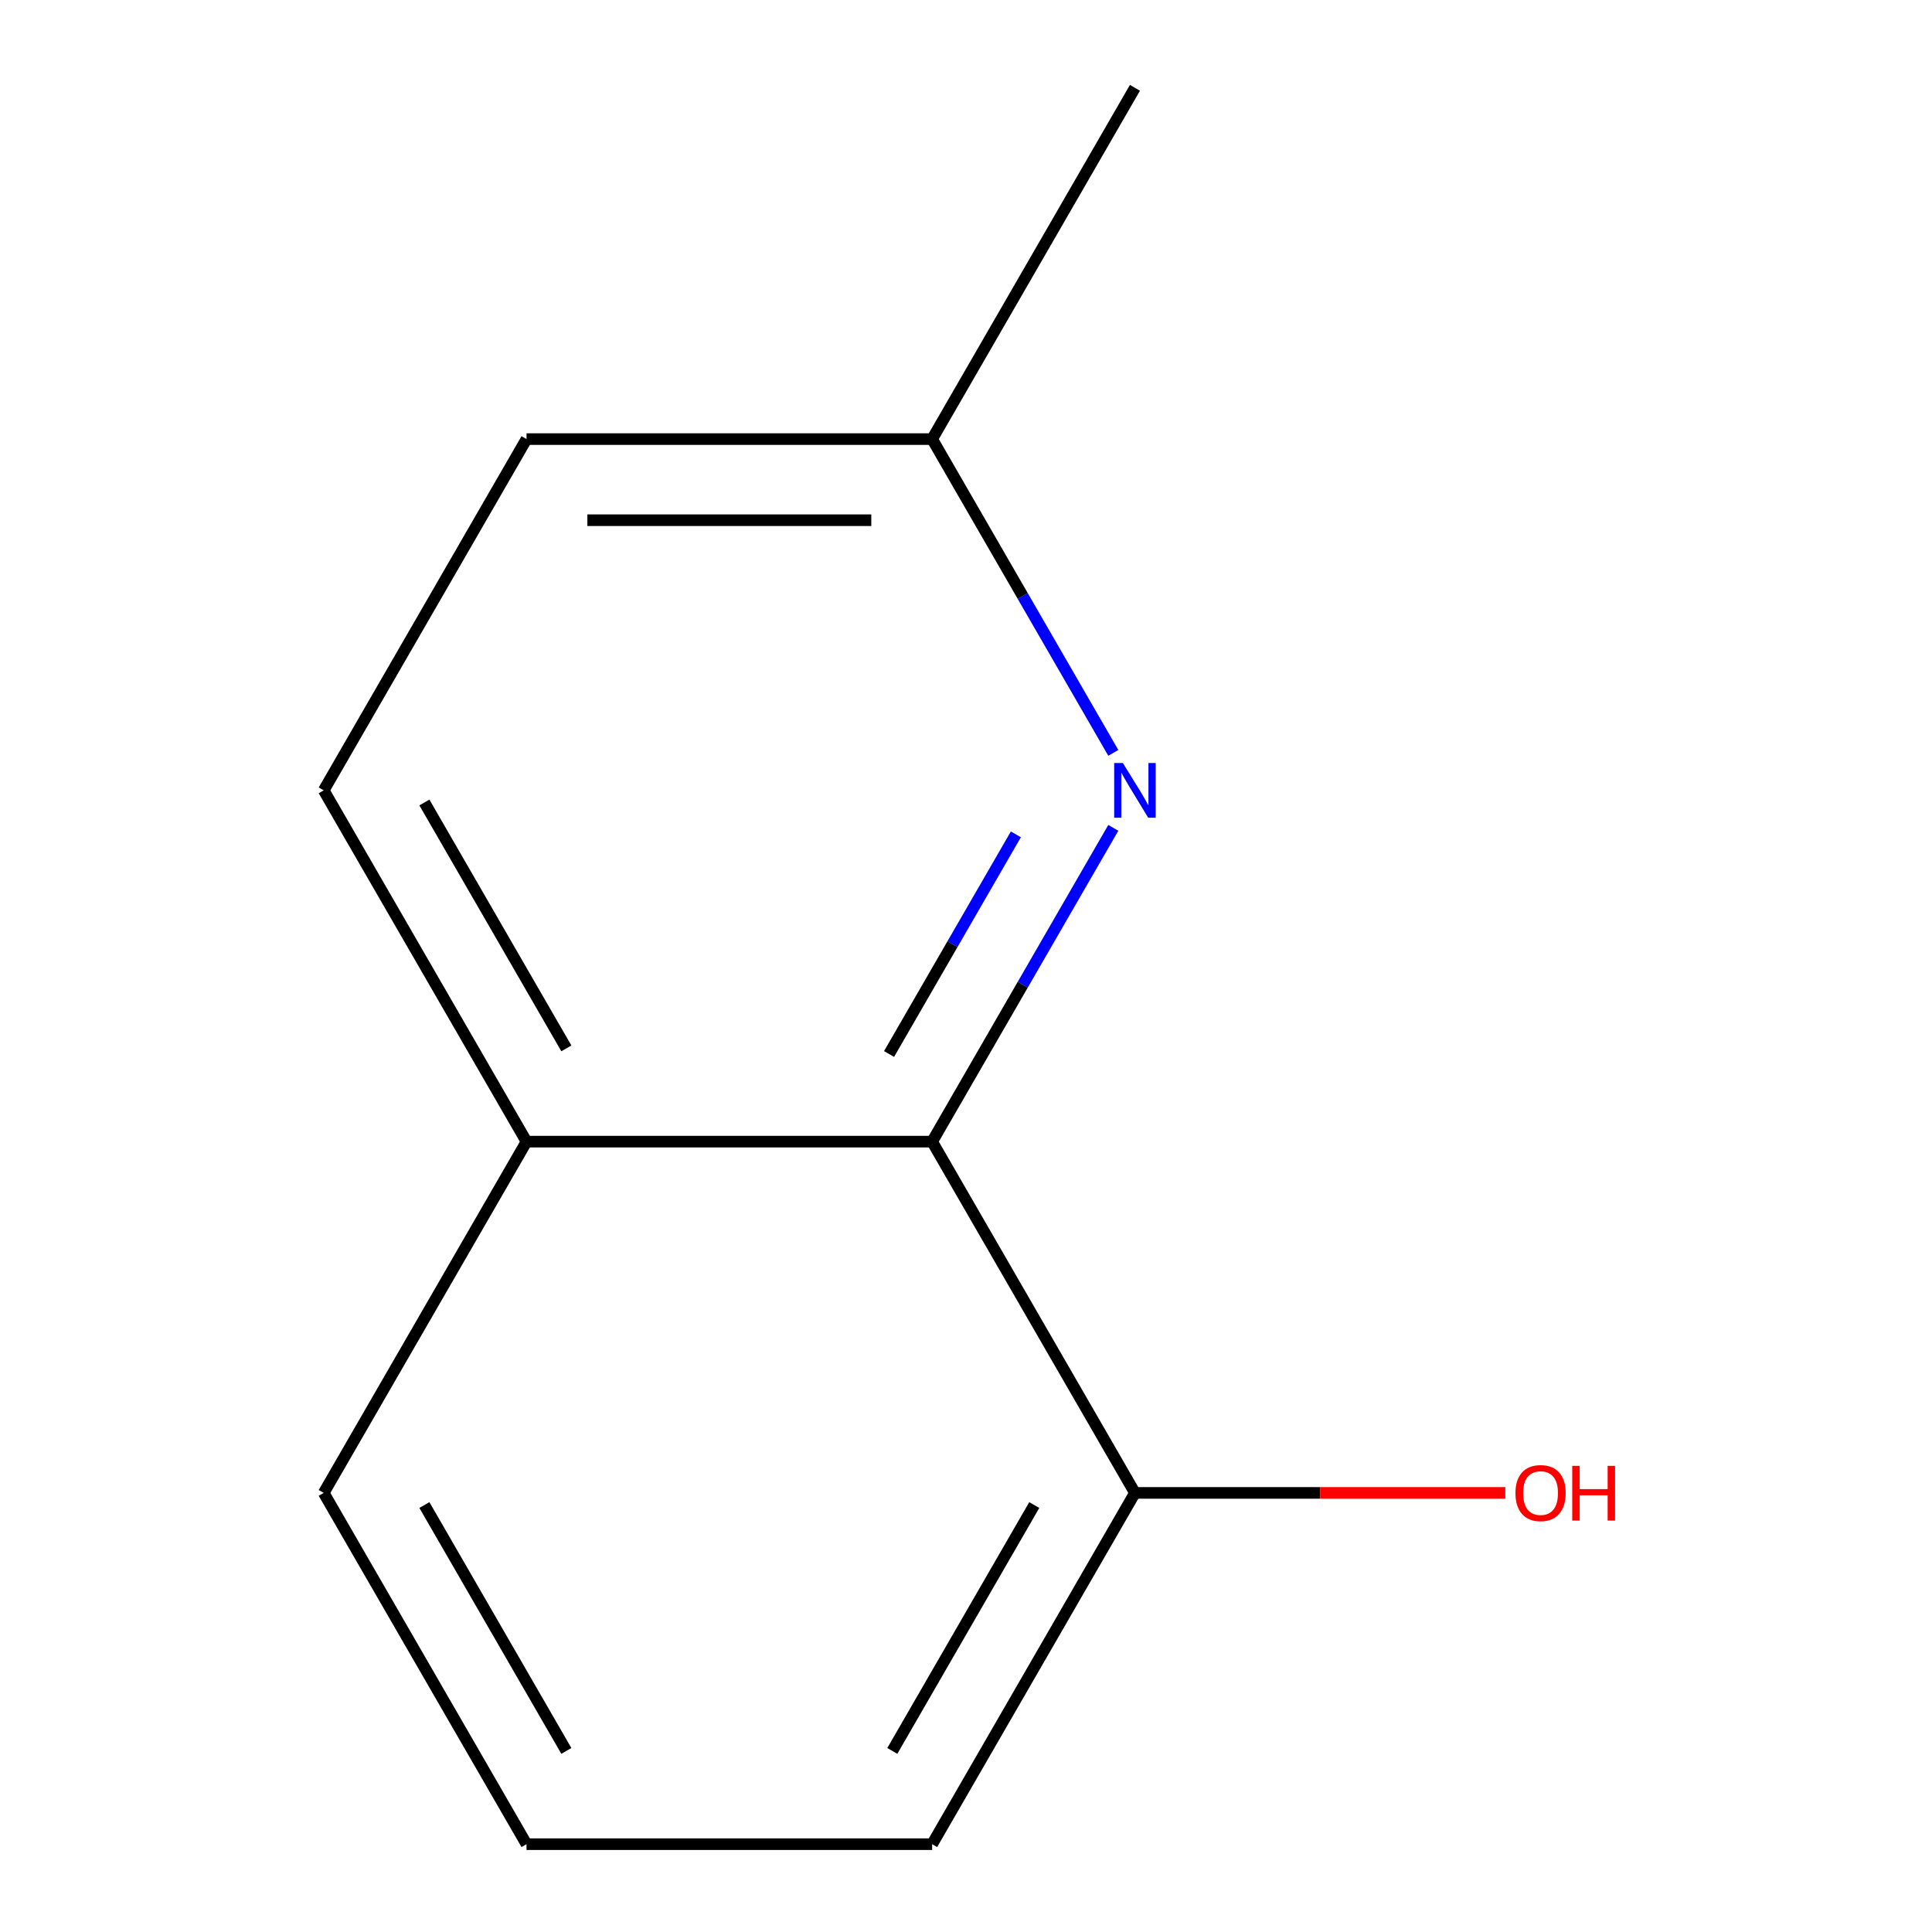<?xml version='1.0' encoding='iso-8859-1'?>
<svg version='1.1' baseProfile='full'
              xmlns='http://www.w3.org/2000/svg'
                      xmlns:rdkit='http://www.rdkit.org/xml'
                      xmlns:xlink='http://www.w3.org/1999/xlink'
                  xml:space='preserve'
width='1000px' height='1000px' viewBox='0 0 1000 1000'>
<!-- END OF HEADER -->
<rect style='opacity:1.0;fill:#FFFFFF;stroke:none' width='1000' height='1000' x='0' y='0'> </rect>
<path class='bond-0' d='M 576.24,428.5 L 529.356,509.704' style='fill:none;fill-rule:evenodd;stroke:#0000FF;stroke-width:6px;stroke-linecap:butt;stroke-linejoin:miter;stroke-opacity:1' />
<path class='bond-0' d='M 529.356,509.704 L 482.473,590.909' style='fill:none;fill-rule:evenodd;stroke:#000000;stroke-width:6px;stroke-linecap:butt;stroke-linejoin:miter;stroke-opacity:1' />
<path class='bond-0' d='M 525.811,431.866 L 492.993,488.71' style='fill:none;fill-rule:evenodd;stroke:#0000FF;stroke-width:6px;stroke-linecap:butt;stroke-linejoin:miter;stroke-opacity:1' />
<path class='bond-0' d='M 492.993,488.71 L 460.174,545.553' style='fill:none;fill-rule:evenodd;stroke:#000000;stroke-width:6px;stroke-linecap:butt;stroke-linejoin:miter;stroke-opacity:1' />
<path class='bond-3' d='M 576.24,389.682 L 529.356,308.477' style='fill:none;fill-rule:evenodd;stroke:#0000FF;stroke-width:6px;stroke-linecap:butt;stroke-linejoin:miter;stroke-opacity:1' />
<path class='bond-3' d='M 529.356,308.477 L 482.473,227.273' style='fill:none;fill-rule:evenodd;stroke:#000000;stroke-width:6px;stroke-linecap:butt;stroke-linejoin:miter;stroke-opacity:1' />
<path class='bond-1' d='M 482.473,590.909 L 587.446,772.727' style='fill:none;fill-rule:evenodd;stroke:#000000;stroke-width:6px;stroke-linecap:butt;stroke-linejoin:miter;stroke-opacity:1' />
<path class='bond-2' d='M 482.473,590.909 L 272.527,590.909' style='fill:none;fill-rule:evenodd;stroke:#000000;stroke-width:6px;stroke-linecap:butt;stroke-linejoin:miter;stroke-opacity:1' />
<path class='bond-6' d='M 587.446,772.727 L 683.294,772.727' style='fill:none;fill-rule:evenodd;stroke:#000000;stroke-width:6px;stroke-linecap:butt;stroke-linejoin:miter;stroke-opacity:1' />
<path class='bond-6' d='M 683.294,772.727 L 779.142,772.727' style='fill:none;fill-rule:evenodd;stroke:#FF0000;stroke-width:6px;stroke-linecap:butt;stroke-linejoin:miter;stroke-opacity:1' />
<path class='bond-8' d='M 587.446,772.727 L 482.473,954.545' style='fill:none;fill-rule:evenodd;stroke:#000000;stroke-width:6px;stroke-linecap:butt;stroke-linejoin:miter;stroke-opacity:1' />
<path class='bond-8' d='M 535.336,779.005 L 461.855,906.278' style='fill:none;fill-rule:evenodd;stroke:#000000;stroke-width:6px;stroke-linecap:butt;stroke-linejoin:miter;stroke-opacity:1' />
<path class='bond-9' d='M 272.527,590.909 L 167.554,772.727' style='fill:none;fill-rule:evenodd;stroke:#000000;stroke-width:6px;stroke-linecap:butt;stroke-linejoin:miter;stroke-opacity:1' />
<path class='bond-11' d='M 272.527,590.909 L 167.554,409.091' style='fill:none;fill-rule:evenodd;stroke:#000000;stroke-width:6px;stroke-linecap:butt;stroke-linejoin:miter;stroke-opacity:1' />
<path class='bond-11' d='M 293.145,542.642 L 219.664,415.369' style='fill:none;fill-rule:evenodd;stroke:#000000;stroke-width:6px;stroke-linecap:butt;stroke-linejoin:miter;stroke-opacity:1' />
<path class='bond-5' d='M 482.473,227.273 L 272.527,227.273' style='fill:none;fill-rule:evenodd;stroke:#000000;stroke-width:6px;stroke-linecap:butt;stroke-linejoin:miter;stroke-opacity:1' />
<path class='bond-5' d='M 450.981,269.262 L 304.019,269.262' style='fill:none;fill-rule:evenodd;stroke:#000000;stroke-width:6px;stroke-linecap:butt;stroke-linejoin:miter;stroke-opacity:1' />
<path class='bond-10' d='M 482.473,227.273 L 587.446,45.455' style='fill:none;fill-rule:evenodd;stroke:#000000;stroke-width:6px;stroke-linecap:butt;stroke-linejoin:miter;stroke-opacity:1' />
<path class='bond-4' d='M 167.554,409.091 L 272.527,227.273' style='fill:none;fill-rule:evenodd;stroke:#000000;stroke-width:6px;stroke-linecap:butt;stroke-linejoin:miter;stroke-opacity:1' />
<path class='bond-7' d='M 272.527,954.545 L 167.554,772.727' style='fill:none;fill-rule:evenodd;stroke:#000000;stroke-width:6px;stroke-linecap:butt;stroke-linejoin:miter;stroke-opacity:1' />
<path class='bond-7' d='M 293.145,906.278 L 219.664,779.005' style='fill:none;fill-rule:evenodd;stroke:#000000;stroke-width:6px;stroke-linecap:butt;stroke-linejoin:miter;stroke-opacity:1' />
<path class='bond-12' d='M 272.527,954.545 L 482.473,954.545' style='fill:none;fill-rule:evenodd;stroke:#000000;stroke-width:6px;stroke-linecap:butt;stroke-linejoin:miter;stroke-opacity:1' />
<path  class='atom-0' d='M 581.186 394.931
L 590.466 409.931
Q 591.386 411.411, 592.866 414.091
Q 594.346 416.771, 594.426 416.931
L 594.426 394.931
L 598.186 394.931
L 598.186 423.251
L 594.306 423.251
L 584.346 406.851
Q 583.186 404.931, 581.946 402.731
Q 580.746 400.531, 580.386 399.851
L 580.386 423.251
L 576.706 423.251
L 576.706 394.931
L 581.186 394.931
' fill='#0000FF'/>
<path  class='atom-7' d='M 784.391 772.807
Q 784.391 766.007, 787.751 762.207
Q 791.111 758.407, 797.391 758.407
Q 803.671 758.407, 807.031 762.207
Q 810.391 766.007, 810.391 772.807
Q 810.391 779.687, 806.991 783.607
Q 803.591 787.487, 797.391 787.487
Q 791.151 787.487, 787.751 783.607
Q 784.391 779.727, 784.391 772.807
M 797.391 784.287
Q 801.711 784.287, 804.031 781.407
Q 806.391 778.487, 806.391 772.807
Q 806.391 767.247, 804.031 764.447
Q 801.711 761.607, 797.391 761.607
Q 793.071 761.607, 790.711 764.407
Q 788.391 767.207, 788.391 772.807
Q 788.391 778.527, 790.711 781.407
Q 793.071 784.287, 797.391 784.287
' fill='#FF0000'/>
<path  class='atom-7' d='M 813.791 758.727
L 817.631 758.727
L 817.631 770.767
L 832.111 770.767
L 832.111 758.727
L 835.951 758.727
L 835.951 787.047
L 832.111 787.047
L 832.111 773.967
L 817.631 773.967
L 817.631 787.047
L 813.791 787.047
L 813.791 758.727
' fill='#FF0000'/>
</svg>
